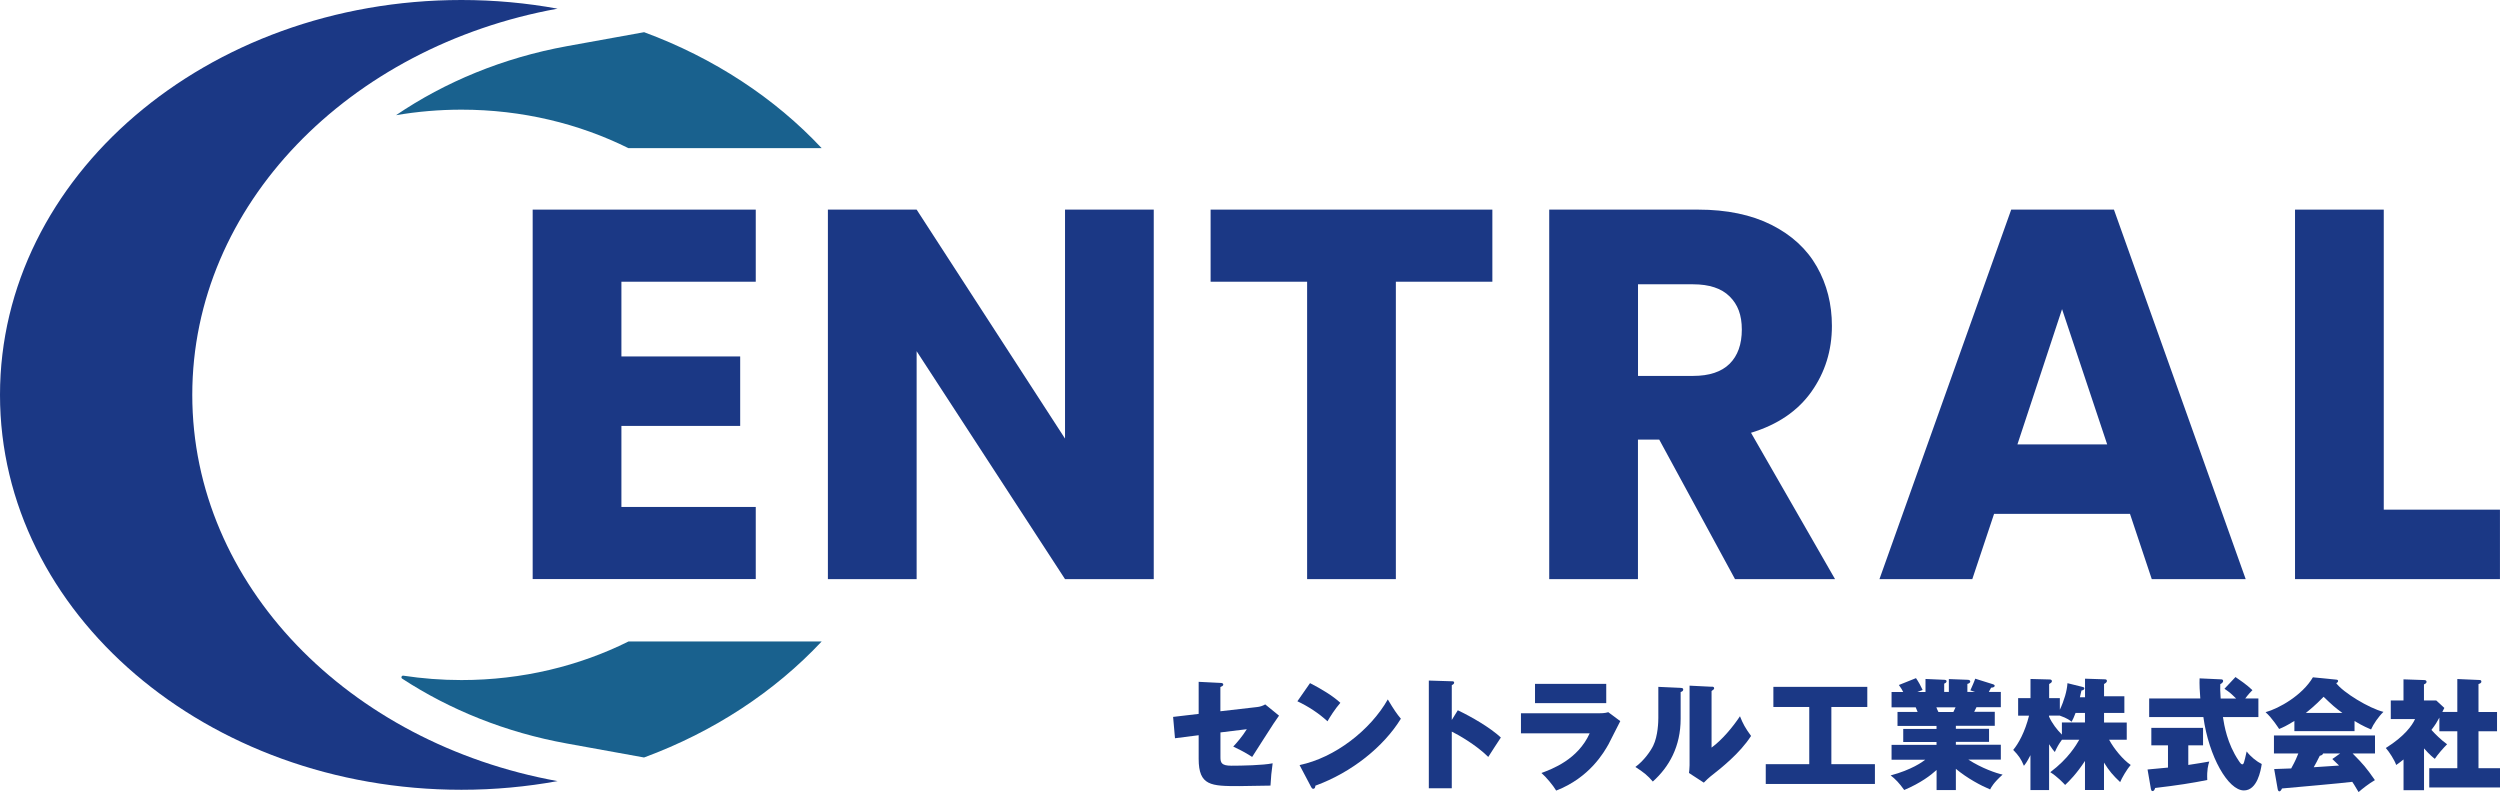 <svg width="202" height="64" viewBox="0 0 202 64" fill="none" xmlns="http://www.w3.org/2000/svg">
<path d="M50.21 22.763V28.801H59.807V34.414H50.21V40.962H61.065V46.788H43.04V16.937H61.065V22.763H50.21Z" fill="#1B3885"/>
<path d="M93.223 46.793H86.054L74.064 28.376V46.793H66.894V16.937H74.064L86.054 35.438V16.937H93.223V46.793Z" fill="#1B3885"/>
<path d="M120.583 16.937V22.763H112.785V46.793H105.615V22.763H97.817V16.937H120.583Z" fill="#1B3885"/>
<path d="M140.189 46.793L134.067 35.522H132.347V46.793H125.177V16.937H137.206C139.525 16.937 141.503 17.349 143.136 18.169C144.769 18.993 145.992 20.118 146.804 21.549C147.616 22.98 148.018 24.575 148.018 26.334C148.018 28.318 147.468 30.09 146.363 31.65C145.258 33.209 143.63 34.317 141.481 34.968L148.271 46.793H140.18H140.189ZM132.351 30.374H136.796C138.11 30.374 139.093 30.046 139.752 29.395C140.407 28.744 140.739 27.822 140.739 26.631C140.739 25.439 140.411 24.601 139.752 23.95C139.097 23.299 138.11 22.971 136.796 22.971H132.351V30.374Z" fill="#1B3885"/>
<path d="M172.103 41.521H161.121L159.362 46.793H151.86L162.506 16.937H170.806L181.452 46.793H173.863L172.103 41.521ZM170.26 35.907L166.614 24.978L163.008 35.907H170.26Z" fill="#1B3885"/>
<path d="M192.608 41.18H201.996V46.793H185.438V16.937H192.608V41.18Z" fill="#1B3885"/>
<path d="M96.847 55.091L98.607 55.179C98.695 55.179 98.839 55.188 98.839 55.317C98.839 55.423 98.695 55.472 98.607 55.512V57.47L101.576 57.129C101.786 57.111 102.039 57.031 102.231 56.916L103.345 57.824C103.279 57.922 102.978 58.351 102.921 58.44C102.633 58.87 101.424 60.779 101.175 61.16C100.559 60.753 99.887 60.438 99.646 60.323C99.935 60.013 100.384 59.503 100.742 58.919L98.612 59.18V61.178C98.612 61.625 98.69 61.869 99.498 61.869C100.306 61.869 102.065 61.838 102.83 61.674C102.733 62.387 102.694 62.755 102.655 63.477C100.716 63.508 100.502 63.517 100.127 63.517C97.861 63.517 96.852 63.499 96.852 61.315V59.406L94.939 59.65L94.787 57.926L96.852 57.682V55.099L96.847 55.091Z" fill="#1B3885"/>
<path d="M105.851 55.197C106.716 55.636 107.716 56.238 108.301 56.788C107.86 57.292 107.445 57.957 107.261 58.281C106.558 57.629 105.685 57.062 104.829 56.663L105.847 55.201L105.851 55.197ZM105.004 61.816C107.847 61.231 110.728 58.998 112.134 56.513C112.632 57.35 112.864 57.682 113.191 58.072C111.807 60.323 109.231 62.41 106.283 63.482C106.275 63.588 106.253 63.734 106.109 63.734C106.013 63.734 105.973 63.654 105.934 63.579L105.004 61.816Z" fill="#1B3885"/>
<path d="M117.789 57.39C118.885 57.908 120.404 58.785 121.269 59.592C121.011 59.973 120.483 60.801 120.252 61.16C119.226 60.146 117.763 59.339 117.304 59.113V63.694H115.449V54.989L117.274 55.046C117.4 55.046 117.496 55.046 117.496 55.162C117.496 55.259 117.383 55.325 117.304 55.365V58.174L117.793 57.386L117.789 57.39Z" fill="#1B3885"/>
<path d="M129.142 57.634C129.316 57.634 129.679 57.634 129.949 57.545L130.919 58.267C130.757 58.56 130.111 59.875 129.967 60.137C129.613 60.761 128.456 62.826 125.74 63.88C125.491 63.459 124.915 62.768 124.548 62.458C125.413 62.135 127.487 61.377 128.447 59.251H122.893V57.634H129.142ZM129.784 55.255V56.814H124.029V55.255H129.784Z" fill="#1B3885"/>
<path d="M135.766 55.578C135.91 55.587 136.006 55.596 136.006 55.715C136.006 55.835 135.901 55.879 135.796 55.919V58.081C135.796 60.305 134.875 61.962 133.547 63.149C133.154 62.68 132.796 62.387 132.137 61.971C132.849 61.453 133.386 60.655 133.578 60.256C133.971 59.459 133.993 58.276 133.993 58.015V55.498L135.77 55.578H135.766ZM138.294 55.48C138.399 55.489 138.503 55.489 138.503 55.609C138.503 55.689 138.464 55.715 138.294 55.835V60.407C139.15 59.782 140.014 58.741 140.59 57.873C140.822 58.467 141.031 58.848 141.486 59.463C140.573 60.886 139.036 62.086 138.189 62.751C138.045 62.866 137.87 63.034 137.669 63.238L136.469 62.458C136.477 62.352 136.517 62.126 136.517 61.842V55.401L138.294 55.489V55.48Z" fill="#1B3885"/>
<path d="M151.493 61.745V63.344H142.673V61.745H146.188V57.124H143.289V55.498H150.878V57.124H147.974V61.745H151.493Z" fill="#1B3885"/>
<path d="M158.043 63.84H156.476V62.215C155.995 62.653 155.187 63.269 153.86 63.832C153.467 63.278 153.14 62.937 152.764 62.653C154.454 62.206 155.358 61.55 155.559 61.386H152.838V60.185H156.471V59.951H153.781V58.896H156.471V58.653H153.319V57.523H154.943C154.912 57.456 154.838 57.279 154.79 57.151H152.838V55.915H153.781C153.668 55.689 153.598 55.582 153.428 55.348L154.812 54.794C154.995 55.046 155.244 55.507 155.349 55.751L154.917 55.915H155.58V54.86L157.091 54.927C157.157 54.927 157.283 54.944 157.283 55.042C157.283 55.148 157.187 55.197 157.091 55.237V55.91H157.467V54.869L158.995 54.927C159.091 54.927 159.196 54.967 159.196 55.064C159.196 55.193 159.034 55.241 158.964 55.259V55.91H159.589L159.205 55.782C159.318 55.52 159.532 55.051 159.598 54.838L161.056 55.294C161.104 55.312 161.169 55.352 161.169 55.401C161.169 55.547 160.977 55.556 160.881 55.565C160.755 55.8 160.746 55.826 160.698 55.906H161.667V57.142H159.698C159.632 57.27 159.523 57.483 159.515 57.514H161.178V58.644H158.034V58.887H160.715V59.942H158.034V60.177H161.667V61.377H159.043C160.13 62.077 161.3 62.48 161.811 62.587C161.06 63.269 160.899 63.601 160.803 63.787C160.074 63.486 158.96 62.892 158.034 62.122V63.836L158.043 63.84ZM156.458 57.155C156.497 57.253 156.572 57.439 156.624 57.527H157.834C157.882 57.421 157.899 57.399 158.008 57.155H156.458Z" fill="#1B3885"/>
<path d="M170.003 63.832H168.466V61.484C167.793 62.516 167.186 63.123 166.863 63.424C166.671 63.22 166.239 62.76 165.663 62.392C167.121 61.302 167.758 60.199 168.007 59.769H166.606C166.335 60.141 166.221 60.345 166.029 60.766C165.894 60.611 165.82 60.513 165.566 60.132V63.836H164.06V61.018C163.789 61.546 163.676 61.701 163.532 61.878C163.309 61.324 163.082 61.018 162.667 60.593C163.091 60.088 163.619 59.14 163.947 57.824H163.065V56.411H164.064V54.86L165.584 54.9C165.649 54.9 165.794 54.9 165.794 55.046C165.794 55.135 165.68 55.21 165.571 55.272V56.411H166.435V57.346C166.78 56.624 167.02 55.795 167.051 55.201L168.269 55.503C168.348 55.52 168.413 55.543 168.413 55.618C168.413 55.755 168.247 55.782 168.182 55.795C168.151 55.932 168.143 55.99 168.055 56.34H168.47V54.838L170.007 54.887C170.151 54.887 170.239 54.896 170.239 55.024C170.239 55.131 170.112 55.21 170.007 55.268V56.26H171.649V57.607H170.007V58.378H171.841V59.773H170.418C170.811 60.505 171.54 61.391 172.164 61.811C171.837 62.17 171.435 62.884 171.308 63.194C170.732 62.649 170.426 62.299 170.003 61.617V63.84V63.832ZM165.562 57.904C165.811 58.449 166.187 58.945 166.601 59.357V58.373H168.466V57.603H167.706C167.571 57.975 167.496 58.108 167.387 58.316C167.274 58.227 167.042 58.032 166.427 57.82H165.562V57.908V57.904Z" fill="#1B3885"/>
<path d="M176.819 61.807C177.548 61.701 178.085 61.603 178.509 61.532C178.421 61.825 178.308 62.197 178.347 63.025C177.129 63.269 175.945 63.455 174.138 63.668C174.09 63.805 174.042 63.92 173.928 63.92C173.832 63.92 173.815 63.832 173.793 63.743L173.522 62.175C173.924 62.144 174.618 62.077 175.173 62.02V60.225H173.828V58.812H178.006V60.225H176.814V61.803L176.819 61.807ZM180.622 54.701C180.919 54.905 181.535 55.317 181.997 55.764C181.845 55.919 181.727 56.026 181.412 56.438H182.478V57.939H179.613C179.718 58.613 179.95 60.066 180.88 61.457C181.032 61.692 181.102 61.758 181.176 61.758C181.29 61.758 181.321 61.652 181.53 60.717C181.858 61.147 182.347 61.537 182.748 61.732C182.67 62.268 182.382 63.867 181.307 63.867C180.041 63.867 178.474 61.147 178.033 57.939H173.653V56.438H177.784C177.744 56.017 177.705 55.219 177.727 54.812L179.456 54.891C179.535 54.891 179.631 54.909 179.631 55.029C179.631 55.086 179.6 55.135 179.543 55.184C179.504 55.215 179.447 55.25 179.399 55.281C179.391 55.574 179.382 55.835 179.43 56.442H180.679C180.238 56.012 180.19 55.963 179.736 55.653L180.622 54.71V54.701Z" fill="#1B3885"/>
<path d="M190.246 59.078H185.386V58.249C184.753 58.648 184.456 58.777 184.154 58.901C184.124 58.861 183.595 58.015 183.058 57.545C184.146 57.244 186.028 56.181 186.883 54.727L188.765 54.913C188.861 54.922 188.918 54.953 188.918 55.02C188.918 55.099 188.87 55.148 188.765 55.197C189.311 55.946 191.429 57.235 192.582 57.519C192.18 57.908 191.765 58.511 191.582 58.941C191.381 58.852 190.94 58.679 190.246 58.258V59.078ZM183.753 62.139C183.809 62.139 184.984 62.09 185.128 62.09C185.473 61.475 185.626 61.085 185.704 60.881H183.735V59.428H191.9V60.881H190.093C190.949 61.749 191.18 62.011 191.892 63.034C191.403 63.318 190.883 63.725 190.573 64C190.189 63.358 190.15 63.287 190.062 63.172C189.263 63.278 185.364 63.619 184.386 63.708C184.307 63.885 184.233 63.942 184.176 63.942C184.111 63.942 184.063 63.876 184.041 63.779L183.753 62.139ZM189.267 57.607C188.7 57.2 188.412 56.943 187.748 56.3C187.045 57.031 186.49 57.461 186.307 57.607H189.267ZM189.084 60.881H187.709C187.661 61.01 187.556 61.036 187.438 61.067C187.272 61.417 187.062 61.789 186.949 61.993C187.237 61.975 188.669 61.878 188.997 61.856C188.87 61.727 188.765 61.63 188.451 61.328L189.084 60.881Z" fill="#1B3885"/>
<path d="M198.551 57.527V54.865L200.349 54.944C200.428 54.944 200.494 54.975 200.494 55.073C200.494 55.201 200.341 55.25 200.262 55.268V57.527H201.76V59.087H200.262V62.068H202V63.628H196.284V62.068H198.551V59.087H197.101V57.984C196.9 58.356 196.795 58.537 196.459 58.976C196.786 59.335 197.201 59.756 197.725 60.137C197.476 60.38 196.948 60.974 196.734 61.315C196.573 61.187 196.332 61.005 195.861 60.469V63.849H194.206V61.364C193.983 61.55 193.804 61.674 193.612 61.811C193.485 61.422 193.044 60.739 192.774 60.438C194.28 59.494 194.905 58.617 195.136 58.099H193.175V56.597H194.202V54.891L195.883 54.949C195.979 54.949 196.066 54.989 196.066 55.095C196.066 55.201 195.952 55.259 195.856 55.299V56.597H196.848L197.503 57.2C197.398 57.403 197.389 57.434 197.341 57.523H198.551V57.527Z" fill="#1B3885"/>
<path d="M50.777 11.971H66.392C62.602 7.921 57.681 4.683 52.044 2.601L45.808 3.73C40.643 4.67 35.953 6.623 31.997 9.308C33.709 9.016 35.477 8.861 37.289 8.861C42.202 8.861 46.808 9.999 50.777 11.971ZM50.777 51.834C46.808 53.81 42.202 54.949 37.285 54.949C35.682 54.949 34.111 54.825 32.587 54.594C32.451 54.572 32.377 54.758 32.495 54.834C36.346 57.35 40.857 59.18 45.804 60.075L52.039 61.205C57.681 59.122 62.597 55.879 66.392 51.83H50.777V51.834Z" fill="#19618E"/>
<path d="M15.536 31.907C15.536 16.565 28.19 3.757 45.053 0.7C42.547 0.244 39.949 0 37.285 0C16.693 0 0 14.283 0 31.907C0 49.531 16.693 63.814 37.285 63.814C39.949 63.814 42.547 63.57 45.053 63.114C28.19 60.057 15.536 47.249 15.536 31.907Z" fill="#1B3885"/>
</svg>
